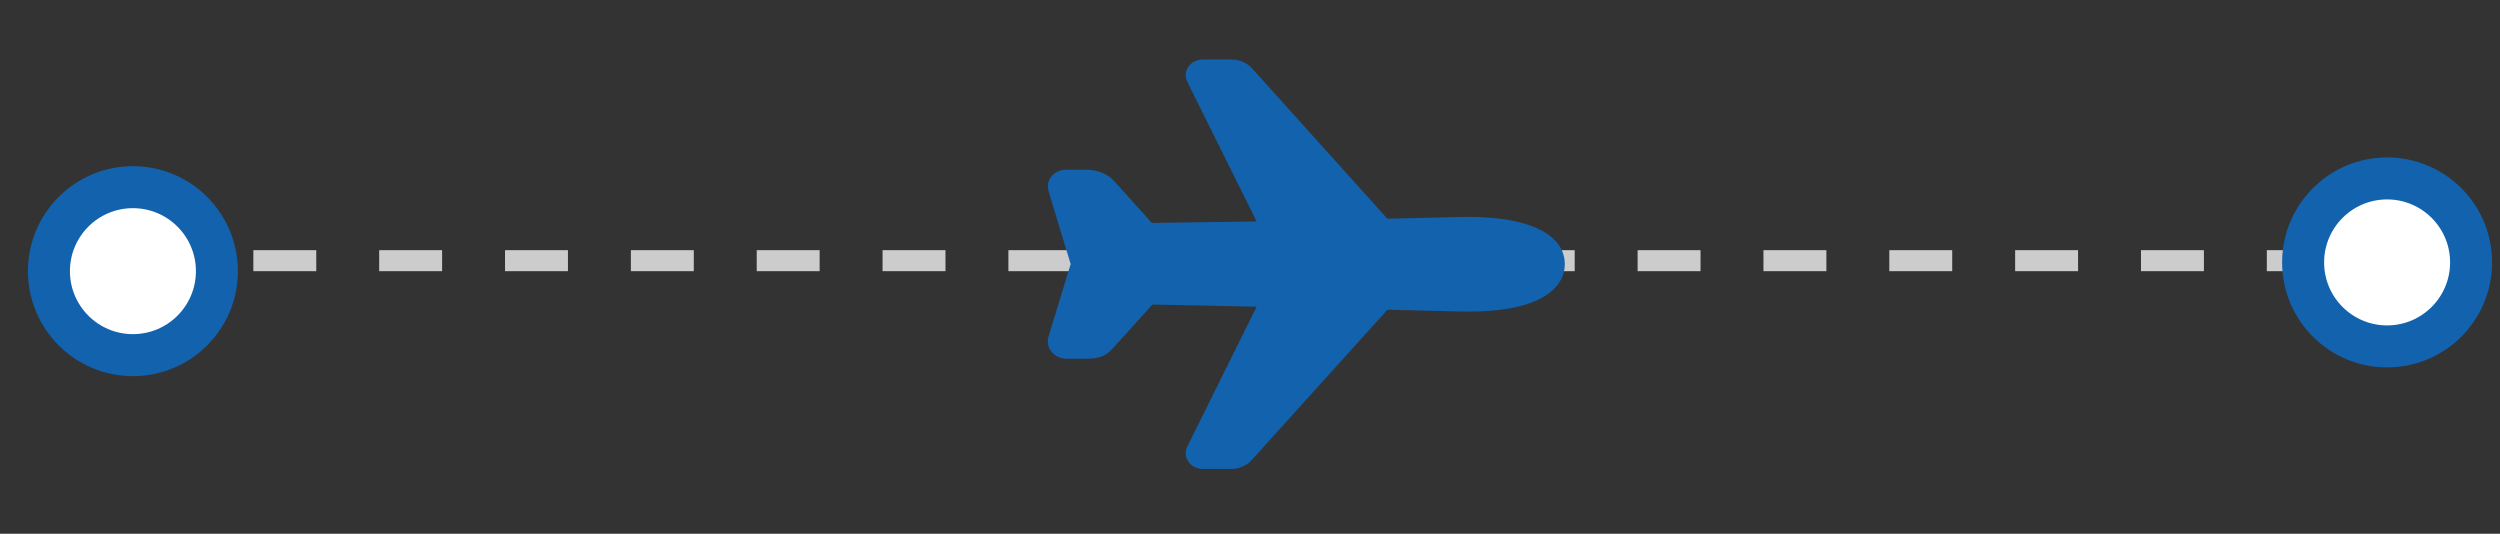 <svg width="89" height="19" viewBox="0 0 89 19" fill="none" xmlns="http://www.w3.org/2000/svg">
<rect x="0" y="0" width="89" height="19" fill="#333333" stroke="none"/>
<line x1="4.539" y1="9.28" x2="81.948" y2="9.28" stroke="#CCCCCC" stroke-width="0.748" stroke-dasharray="2.24 2.24"/>
<path d="M43.844 16.694H42.824C42.721 16.694 42.62 16.671 42.53 16.626C42.44 16.581 42.364 16.516 42.308 16.437C42.253 16.358 42.22 16.268 42.212 16.175C42.205 16.081 42.223 15.988 42.265 15.902L44.737 10.918L41.025 10.842L39.672 12.341C39.414 12.637 39.208 12.77 38.682 12.77H37.995C37.887 12.773 37.779 12.752 37.681 12.709C37.582 12.666 37.497 12.602 37.432 12.522C37.34 12.41 37.251 12.219 37.338 11.947L38.098 9.459C38.104 9.441 38.111 9.422 38.118 9.404C38.119 9.402 38.119 9.4 38.118 9.399C38.111 9.38 38.104 9.362 38.098 9.343L37.337 6.839C37.255 6.572 37.345 6.386 37.436 6.276C37.496 6.203 37.575 6.143 37.666 6.102C37.756 6.062 37.856 6.041 37.957 6.042H38.682C39.075 6.042 39.456 6.202 39.679 6.462L41.005 7.936L44.737 7.885L42.266 2.909C42.223 2.824 42.205 2.73 42.213 2.637C42.22 2.543 42.253 2.453 42.309 2.374C42.364 2.295 42.44 2.231 42.53 2.186C42.62 2.141 42.721 2.117 42.824 2.117H43.855C43.999 2.12 44.141 2.152 44.269 2.211C44.398 2.271 44.51 2.356 44.597 2.46L49.392 7.787L51.608 7.733C51.77 7.725 52.219 7.723 52.323 7.723C54.442 7.724 55.707 8.352 55.707 9.406C55.707 9.737 55.562 10.352 54.593 10.743C54.02 10.974 53.256 11.091 52.322 11.091C52.219 11.091 51.771 11.088 51.607 11.08L49.392 11.026L44.585 16.352C44.498 16.456 44.386 16.541 44.257 16.6C44.129 16.659 43.988 16.691 43.844 16.694Z" fill="#1262AE"/>
<circle cx="4.732" cy="9.653" r="2.99" fill="white" stroke="#1262AE" stroke-width="1.495"/>
<circle cx="84.981" cy="9.342" r="2.99" fill="white" stroke="#1262AE" stroke-width="1.495"/>
</svg>
